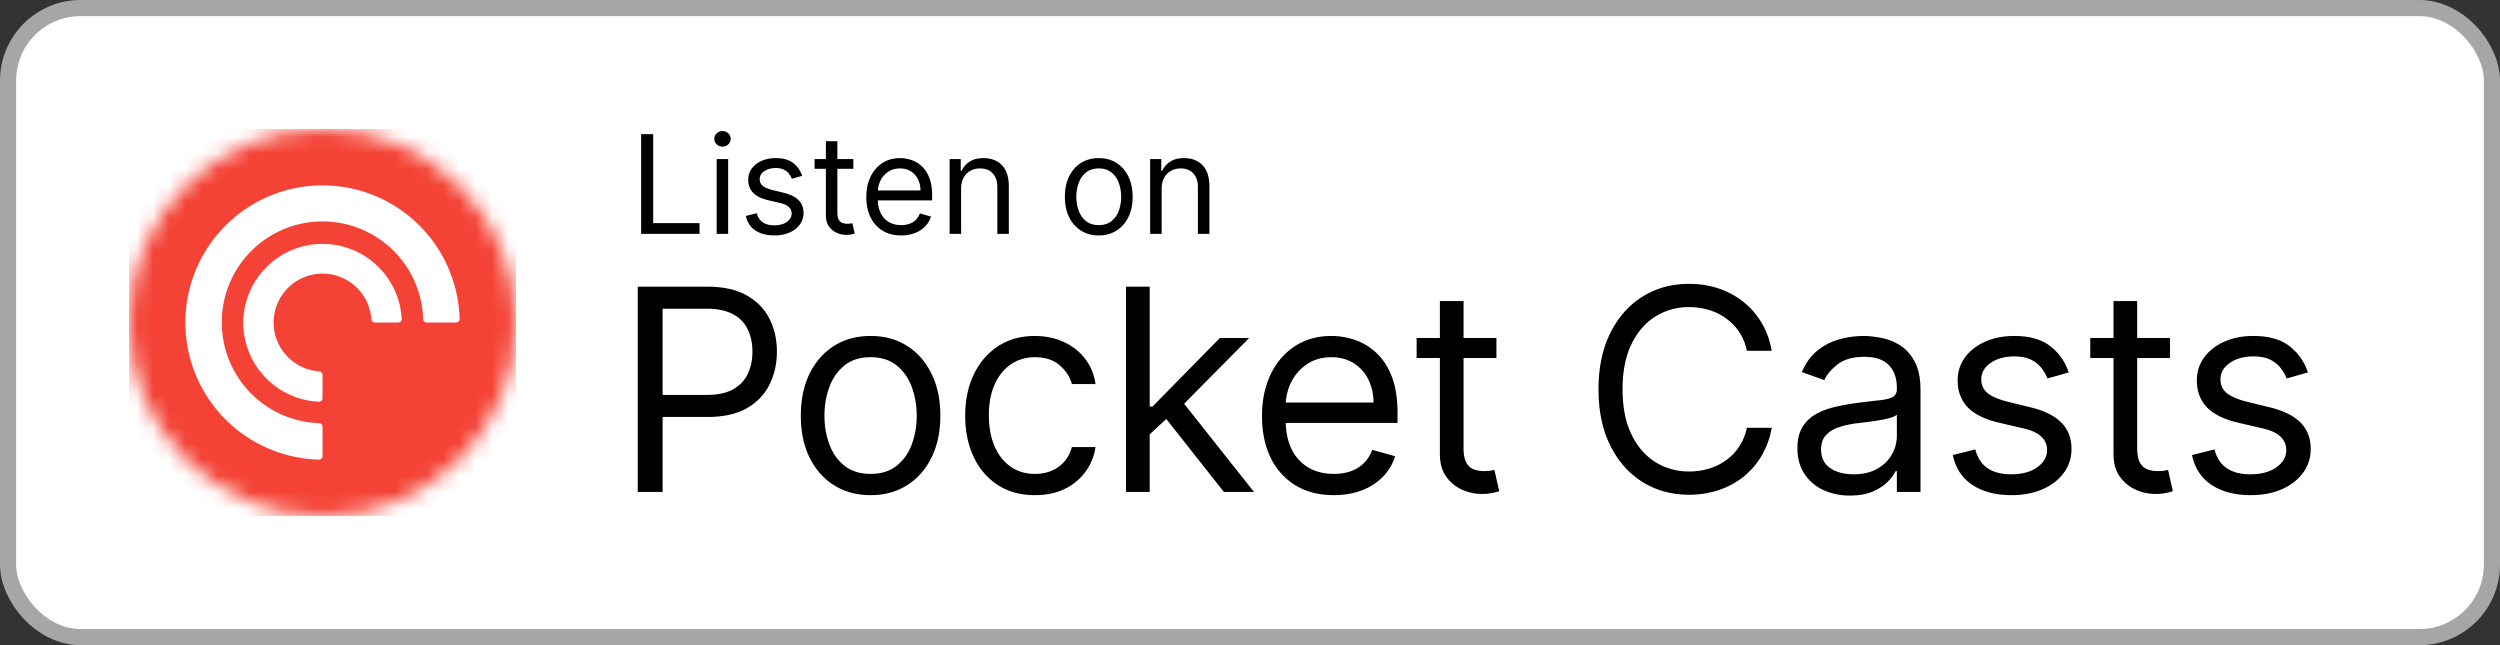 <svg xmlns="http://www.w3.org/2000/svg" width="155" height="40" fill="none"><rect width="100%" height="100%" fill="#333333" stroke="none"/><defs><clipPath id="a"><path fill="#fff" d="M8 8h24v24H8z"/></clipPath></defs><rect width="154" height="39" x=".5" y=".5" fill="#fff" rx="4.5"/><rect width="154" height="39" x=".5" y=".5" stroke="#A6A6A6" rx="4.5"/><g clip-path="url(#a)"><mask id="b" width="24" height="24" x="8" y="8" maskUnits="userSpaceOnUse" style="mask-type:alpha"><circle cx="20" cy="20" r="12" fill="#000"/></mask><g mask="url(#b)"><path fill="#F44336" d="M8 8h24v24H8z"/><path fill="#fff" fill-rule="evenodd" d="M13.753 19.925a6.243 6.243 0 006.03 6.311.22.22 0 01.213.221v1.817a.222.222 0 01-.228.221 8.502 8.502 0 118.727-8.727.222.222 0 01-.222.228h-1.816a.221.221 0 01-.221-.212 6.243 6.243 0 00-12.483.142zm1.332-.044a4.915 4.915 0 019.82-.116.222.222 0 01-.22.231h-1.442a.225.225 0 01-.22-.205 3.033 3.033 0 10-3.232 3.232c.115.01.203.105.205.22v1.442a.222.222 0 01-.231.221 4.915 4.915 0 01-4.68-5.025z" clip-rule="evenodd"/></g></g><path fill="#000" d="M39.749 14.5V8.318h.748v5.518h2.874v.664h-3.622zm4.684 0V9.864h.713V14.5h-.713zm.362-5.41a.506.506 0 01-.359-.141.456.456 0 01-.148-.341c0-.133.05-.247.148-.341.1-.095.22-.142.36-.142.138 0 .257.047.356.142.1.094.15.208.15.341 0 .133-.05.246-.15.341a.496.496 0 01-.357.142zm4.94 1.812l-.64.181c-.04-.107-.1-.21-.179-.31a.865.865 0 00-.313-.254 1.14 1.14 0 00-.51-.1c-.284 0-.52.065-.71.196-.187.129-.28.293-.28.492a.51.51 0 00.192.42c.13.102.33.188.604.256l.688.17c.415.1.724.254.927.461.203.206.305.47.305.794 0 .266-.077.503-.23.713-.15.209-.362.374-.633.495a2.33 2.33 0 01-.948.18c-.473 0-.864-.102-1.174-.307-.31-.205-.506-.505-.589-.9l.676-.169c.065.25.186.437.365.562.182.124.418.187.71.187.332 0 .595-.07.79-.211.198-.143.296-.314.296-.514a.54.54 0 00-.169-.404c-.112-.11-.285-.193-.519-.248l-.773-.18c-.424-.101-.736-.257-.935-.469a1.133 1.133 0 01-.296-.8c0-.261.073-.493.22-.694a1.5 1.5 0 01.607-.474 2.13 2.13 0 01.875-.172c.46 0 .82.1 1.081.302.264.201.45.467.561.797zm3.173-1.038v.603h-2.403v-.603h2.403zm-1.703-1.111h.712v4.419c0 .201.03.352.088.453.06.098.137.165.23.199a.92.92 0 00.298.048c.079 0 .143-.004.194-.012l.12-.024.145.64a1.491 1.491 0 01-.531.085c-.201 0-.399-.044-.592-.13a1.177 1.177 0 01-.477-.396c-.125-.177-.187-.4-.187-.67V8.753zm4.668 5.844c-.447 0-.832-.099-1.156-.296a1.99 1.99 0 01-.745-.833c-.174-.358-.26-.775-.26-1.25s.086-.893.26-1.256c.175-.364.418-.648.73-.85.314-.206.68-.309 1.099-.309.241 0 .48.04.715.121.236.08.45.211.643.392.193.18.347.417.462.713.115.296.172.66.172 1.092v.302h-3.574v-.616h2.85a1.52 1.52 0 00-.157-.7 1.183 1.183 0 00-.441-.486 1.234 1.234 0 00-.67-.178c-.284 0-.53.07-.737.212a1.39 1.39 0 00-.474.543c-.11.223-.166.463-.166.718v.41c0 .35.06.648.181.891.123.242.293.426.51.553.218.124.47.187.758.187.187 0 .356-.027.507-.079.153-.054.285-.135.396-.241.11-.109.196-.244.256-.405l.689.193a1.526 1.526 0 01-.366.616 1.78 1.78 0 01-.634.41 2.35 2.35 0 01-.848.146zm3.716-2.886V14.5h-.712V9.864h.688v.724h.06a1.33 1.33 0 01.495-.567c.222-.145.507-.218.858-.218.313 0 .588.065.823.193.236.127.42.32.55.58.13.258.196.584.196.978V14.5h-.712v-2.898c0-.364-.095-.648-.284-.85-.19-.206-.449-.309-.779-.309-.227 0-.43.05-.61.148a1.058 1.058 0 00-.42.432 1.43 1.43 0 00-.153.688zm8.534 2.886c-.419 0-.786-.1-1.102-.3a2.018 2.018 0 01-.736-.835c-.175-.358-.263-.777-.263-1.256 0-.483.088-.905.263-1.265.177-.36.422-.64.736-.839.316-.2.683-.299 1.102-.299.418 0 .785.1 1.099.3.316.198.561.478.736.838.177.36.266.782.266 1.265 0 .479-.089.898-.266 1.256-.175.358-.42.636-.736.836a2.01 2.01 0 01-1.1.299zm0-.64c.318 0 .58-.082.785-.245a1.44 1.44 0 00.456-.643 2.47 2.47 0 00.147-.863c0-.31-.049-.599-.147-.866a1.46 1.46 0 00-.456-.65c-.206-.164-.467-.247-.785-.247s-.58.083-.785.248a1.46 1.46 0 00-.456.649 2.487 2.487 0 00-.148.866c0 .31.05.598.148.863.099.266.25.48.456.643.205.163.467.245.785.245zm3.9-2.246V14.5h-.712V9.864H72v.724h.06c.11-.235.274-.424.496-.567.221-.145.507-.218.857-.218.314 0 .589.065.824.193a1.3 1.3 0 01.55.58c.13.258.196.584.196.978V14.5h-.713v-2.898c0-.364-.094-.648-.284-.85-.189-.206-.448-.309-.778-.309-.228 0-.43.05-.61.148a1.059 1.059 0 00-.42.432 1.43 1.43 0 00-.154.688zM39.541 30.5V17.773h4.3c1 0 1.815.18 2.45.54.637.357 1.11.84 1.416 1.448.307.61.46 1.289.46 2.039 0 .75-.153 1.431-.46 2.044-.302.613-.77 1.102-1.404 1.467-.634.36-1.446.54-2.436.54h-3.083v-1.367h3.033c.683 0 1.232-.118 1.647-.354.414-.236.714-.555.9-.957.191-.406.287-.864.287-1.373 0-.51-.096-.966-.286-1.367a2.04 2.04 0 00-.908-.945c-.418-.232-.973-.348-1.665-.348h-2.71V30.5h-1.54zm14.435.199c-.862 0-1.618-.205-2.268-.615-.647-.41-1.152-.984-1.517-1.722-.36-.737-.54-1.599-.54-2.585 0-.994.18-1.862.54-2.604.365-.741.87-1.317 1.517-1.727.65-.41 1.406-.616 2.268-.616.862 0 1.616.205 2.262.616.65.41 1.156.985 1.516 1.727.365.742.547 1.61.547 2.604 0 .986-.182 1.848-.547 2.585-.36.738-.865 1.312-1.516 1.722-.646.41-1.4.615-2.262.615zm0-1.318c.655 0 1.193-.167 1.616-.503.422-.336.735-.777.938-1.324a5.063 5.063 0 00.305-1.777 5.12 5.12 0 00-.305-1.784 3.006 3.006 0 00-.938-1.336c-.423-.34-.961-.51-1.616-.51-.655 0-1.193.17-1.616.51-.422.34-.735.785-.938 1.336a5.12 5.12 0 00-.305 1.784c0 .638.102 1.23.305 1.777.203.547.516.988.938 1.324.423.336.961.503 1.616.503zM64.168 30.7c-.895 0-1.666-.211-2.312-.634a4.137 4.137 0 01-1.491-1.746c-.348-.742-.522-1.59-.522-2.542 0-.97.178-1.825.534-2.567.36-.745.862-1.327 1.504-1.746.646-.422 1.4-.634 2.262-.634.671 0 1.276.125 1.815.373.538.249.98.597 1.323 1.044.344.448.558.97.64 1.566h-1.466c-.112-.435-.36-.82-.746-1.156-.381-.34-.895-.51-1.541-.51-.572 0-1.073.15-1.504.448-.427.294-.76.71-1 1.25-.237.534-.355 1.161-.355 1.882 0 .738.116 1.38.348 1.927.236.547.568.971.995 1.274.43.302.936.453 1.516.453.381 0 .727-.066 1.038-.198a2.14 2.14 0 00.789-.572c.215-.249.369-.547.46-.895h1.466a3.398 3.398 0 01-.615 1.522 3.438 3.438 0 01-1.286 1.07c-.53.26-1.148.39-1.852.39zm7.015-3.68l-.025-1.814h.298l4.176-4.25h1.815l-4.45 4.499h-.124l-1.69 1.566zm-1.368 3.48V17.773h1.467V30.5h-1.466zm6.066 0l-3.729-4.723 1.044-1.02 4.55 5.743H75.88zm6.813.199c-.92 0-1.713-.203-2.38-.61a4.087 4.087 0 01-1.535-1.714c-.357-.738-.535-1.595-.535-2.573s.178-1.84.534-2.585c.36-.75.862-1.334 1.504-1.753.647-.422 1.4-.634 2.262-.634.498 0 .989.083 1.473.249a3.65 3.65 0 011.324.808c.398.368.715.857.95 1.466.237.61.355 1.36.355 2.25v.621h-7.358v-1.267h5.867a3.13 3.13 0 00-.324-1.442 2.435 2.435 0 00-.907-1c-.39-.245-.85-.367-1.38-.367-.584 0-1.09.145-1.516.435a2.862 2.862 0 00-.976 1.118c-.227.46-.341.953-.341 1.48v.845c0 .72.124 1.332.373 1.833a2.69 2.69 0 001.05 1.137c.447.257.967.385 1.56.385.385 0 .733-.053 1.044-.161.314-.112.586-.278.814-.497a2.26 2.26 0 00.528-.833l1.417.398c-.15.48-.4.903-.752 1.267a3.67 3.67 0 01-1.305.846c-.518.198-1.1.298-1.746.298zm10.084-9.745v1.243h-4.947v-1.242h4.947zm-3.505-2.286h1.467v9.098c0 .414.06.725.18.932.124.203.282.34.472.41.195.066.4.1.616.1.161 0 .294-.009.397-.025l.249-.05.298 1.317c-.1.038-.238.075-.416.112a3.06 3.06 0 01-.677.062c-.415 0-.82-.089-1.218-.267a2.42 2.42 0 01-.982-.814c-.257-.365-.386-.825-.386-1.38v-9.495zm20.574 3.082h-1.542a3.198 3.198 0 00-1.298-2.014 3.489 3.489 0 00-1.063-.521 4.25 4.25 0 00-1.218-.174 3.88 3.88 0 00-2.094.584c-.622.39-1.117.963-1.486 1.721-.364.758-.547 1.688-.547 2.79s.183 2.033.547 2.79c.369.759.864 1.333 1.486 1.722a3.88 3.88 0 002.094.584 4.25 4.25 0 001.218-.174 3.57 3.57 0 001.063-.516 3.26 3.26 0 001.298-2.02h1.542a5.146 5.146 0 01-.634 1.747 4.78 4.78 0 01-1.144 1.311 4.996 4.996 0 01-1.535.814 5.718 5.718 0 01-1.808.28c-1.086 0-2.051-.265-2.896-.795-.845-.53-1.51-1.285-1.995-2.263-.485-.977-.727-2.137-.727-3.48 0-1.342.242-2.502.727-3.48.485-.977 1.15-1.732 1.995-2.262.845-.53 1.81-.795 2.896-.795.642 0 1.245.093 1.808.28a4.92 4.92 0 011.535.82c.456.356.837.791 1.144 1.305.306.51.518 1.091.634 1.746zm4.85 8.974a3.879 3.879 0 01-1.647-.342 2.825 2.825 0 01-1.174-1c-.29-.44-.435-.97-.435-1.591 0-.547.108-.99.323-1.33.215-.344.503-.614.864-.808.36-.195.758-.34 1.193-.435.439-.1.88-.178 1.324-.236a56.63 56.63 0 011.41-.168c.365-.042.63-.11.796-.205.17-.096.255-.261.255-.498v-.05c0-.612-.168-1.089-.504-1.428-.331-.34-.835-.51-1.51-.51-.7 0-1.249.153-1.647.46-.398.306-.677.634-.839.982l-1.392-.498c.249-.58.58-1.031.995-1.354a3.723 3.723 0 011.367-.684 5.673 5.673 0 011.466-.199c.307 0 .659.038 1.057.112.402.07.789.218 1.162.441.377.224.69.562.938 1.013.249.452.373 1.057.373 1.815V30.5h-1.466v-1.293h-.075a2.57 2.57 0 01-.497.665c-.232.236-.541.437-.926.603-.385.166-.856.249-1.411.249zm.224-1.318c.58 0 1.069-.114 1.467-.341a2.332 2.332 0 001.218-2.02v-1.343c-.063.075-.199.143-.411.205-.207.058-.447.11-.72.156a33.17 33.17 0 01-1.405.186c-.381.05-.737.13-1.069.243a1.842 1.842 0 00-.795.49c-.199.216-.299.51-.299.883 0 .51.189.895.566 1.156.381.257.864.385 1.448.385zm13.339-6.314l-1.317.373a2.441 2.441 0 00-.367-.64 1.778 1.778 0 00-.646-.522c-.273-.137-.624-.205-1.05-.205-.584 0-1.071.135-1.461.404-.385.265-.578.603-.578 1.013 0 .364.133.652.398.864.265.211.68.387 1.243.528l1.417.348c.853.207 1.489.524 1.908.95.418.423.627.968.627 1.635 0 .547-.157 1.036-.472 1.467-.311.43-.746.77-1.305 1.019-.559.249-1.21.373-1.951.373-.974 0-1.78-.211-2.418-.634-.638-.423-1.042-1.04-1.212-1.852l1.393-.348c.132.514.383.9.751 1.156.373.257.86.385 1.461.385.683 0 1.226-.145 1.628-.435.406-.294.609-.646.609-1.056a1.11 1.11 0 00-.348-.833c-.232-.228-.588-.398-1.069-.51l-1.591-.372c-.874-.208-1.516-.529-1.926-.964-.406-.439-.609-.988-.609-1.646 0-.54.151-1.015.453-1.43.307-.414.723-.74 1.25-.976.53-.236 1.131-.354 1.802-.354.944 0 1.686.207 2.225.622.542.414.928.96 1.155 1.64zm6.283-2.137v1.242h-4.946v-1.242h4.946zm-3.505-2.287h1.467v9.098c0 .414.06.725.18.932.125.203.282.34.473.41.194.066.399.1.615.1.161 0 .294-.009.398-.025l.248-.05.298 1.317a2.954 2.954 0 01-.416.112 3.059 3.059 0 01-.677.062c-.415 0-.821-.089-1.218-.267a2.417 2.417 0 01-.982-.814c-.257-.365-.386-.825-.386-1.38v-9.495zm12.052 4.424l-1.317.373a2.47 2.47 0 00-.367-.64 1.787 1.787 0 00-.646-.522c-.274-.137-.624-.205-1.051-.205-.584 0-1.071.135-1.46.404-.385.265-.578.603-.578 1.013 0 .364.133.652.398.864.265.211.679.387 1.243.528l1.417.348c.853.207 1.489.524 1.907.95.419.423.628.968.628 1.635 0 .547-.157 1.036-.472 1.467-.311.43-.746.77-1.305 1.019-.56.249-1.21.373-1.952.373-.973 0-1.779-.211-2.417-.634-.638-.423-1.042-1.04-1.212-1.852l1.392-.348c.133.514.383.9.752 1.156.373.257.86.385 1.46.385.684 0 1.227-.145 1.629-.435.406-.294.609-.646.609-1.056a1.11 1.11 0 00-.348-.833c-.232-.228-.589-.398-1.069-.51l-1.591-.372c-.874-.208-1.516-.529-1.927-.964-.406-.439-.609-.988-.609-1.646 0-.54.152-1.015.454-1.43.307-.414.723-.74 1.249-.976.53-.236 1.131-.354 1.802-.354.945 0 1.687.207 2.225.622a3.35 3.35 0 011.156 1.64z"/></svg>